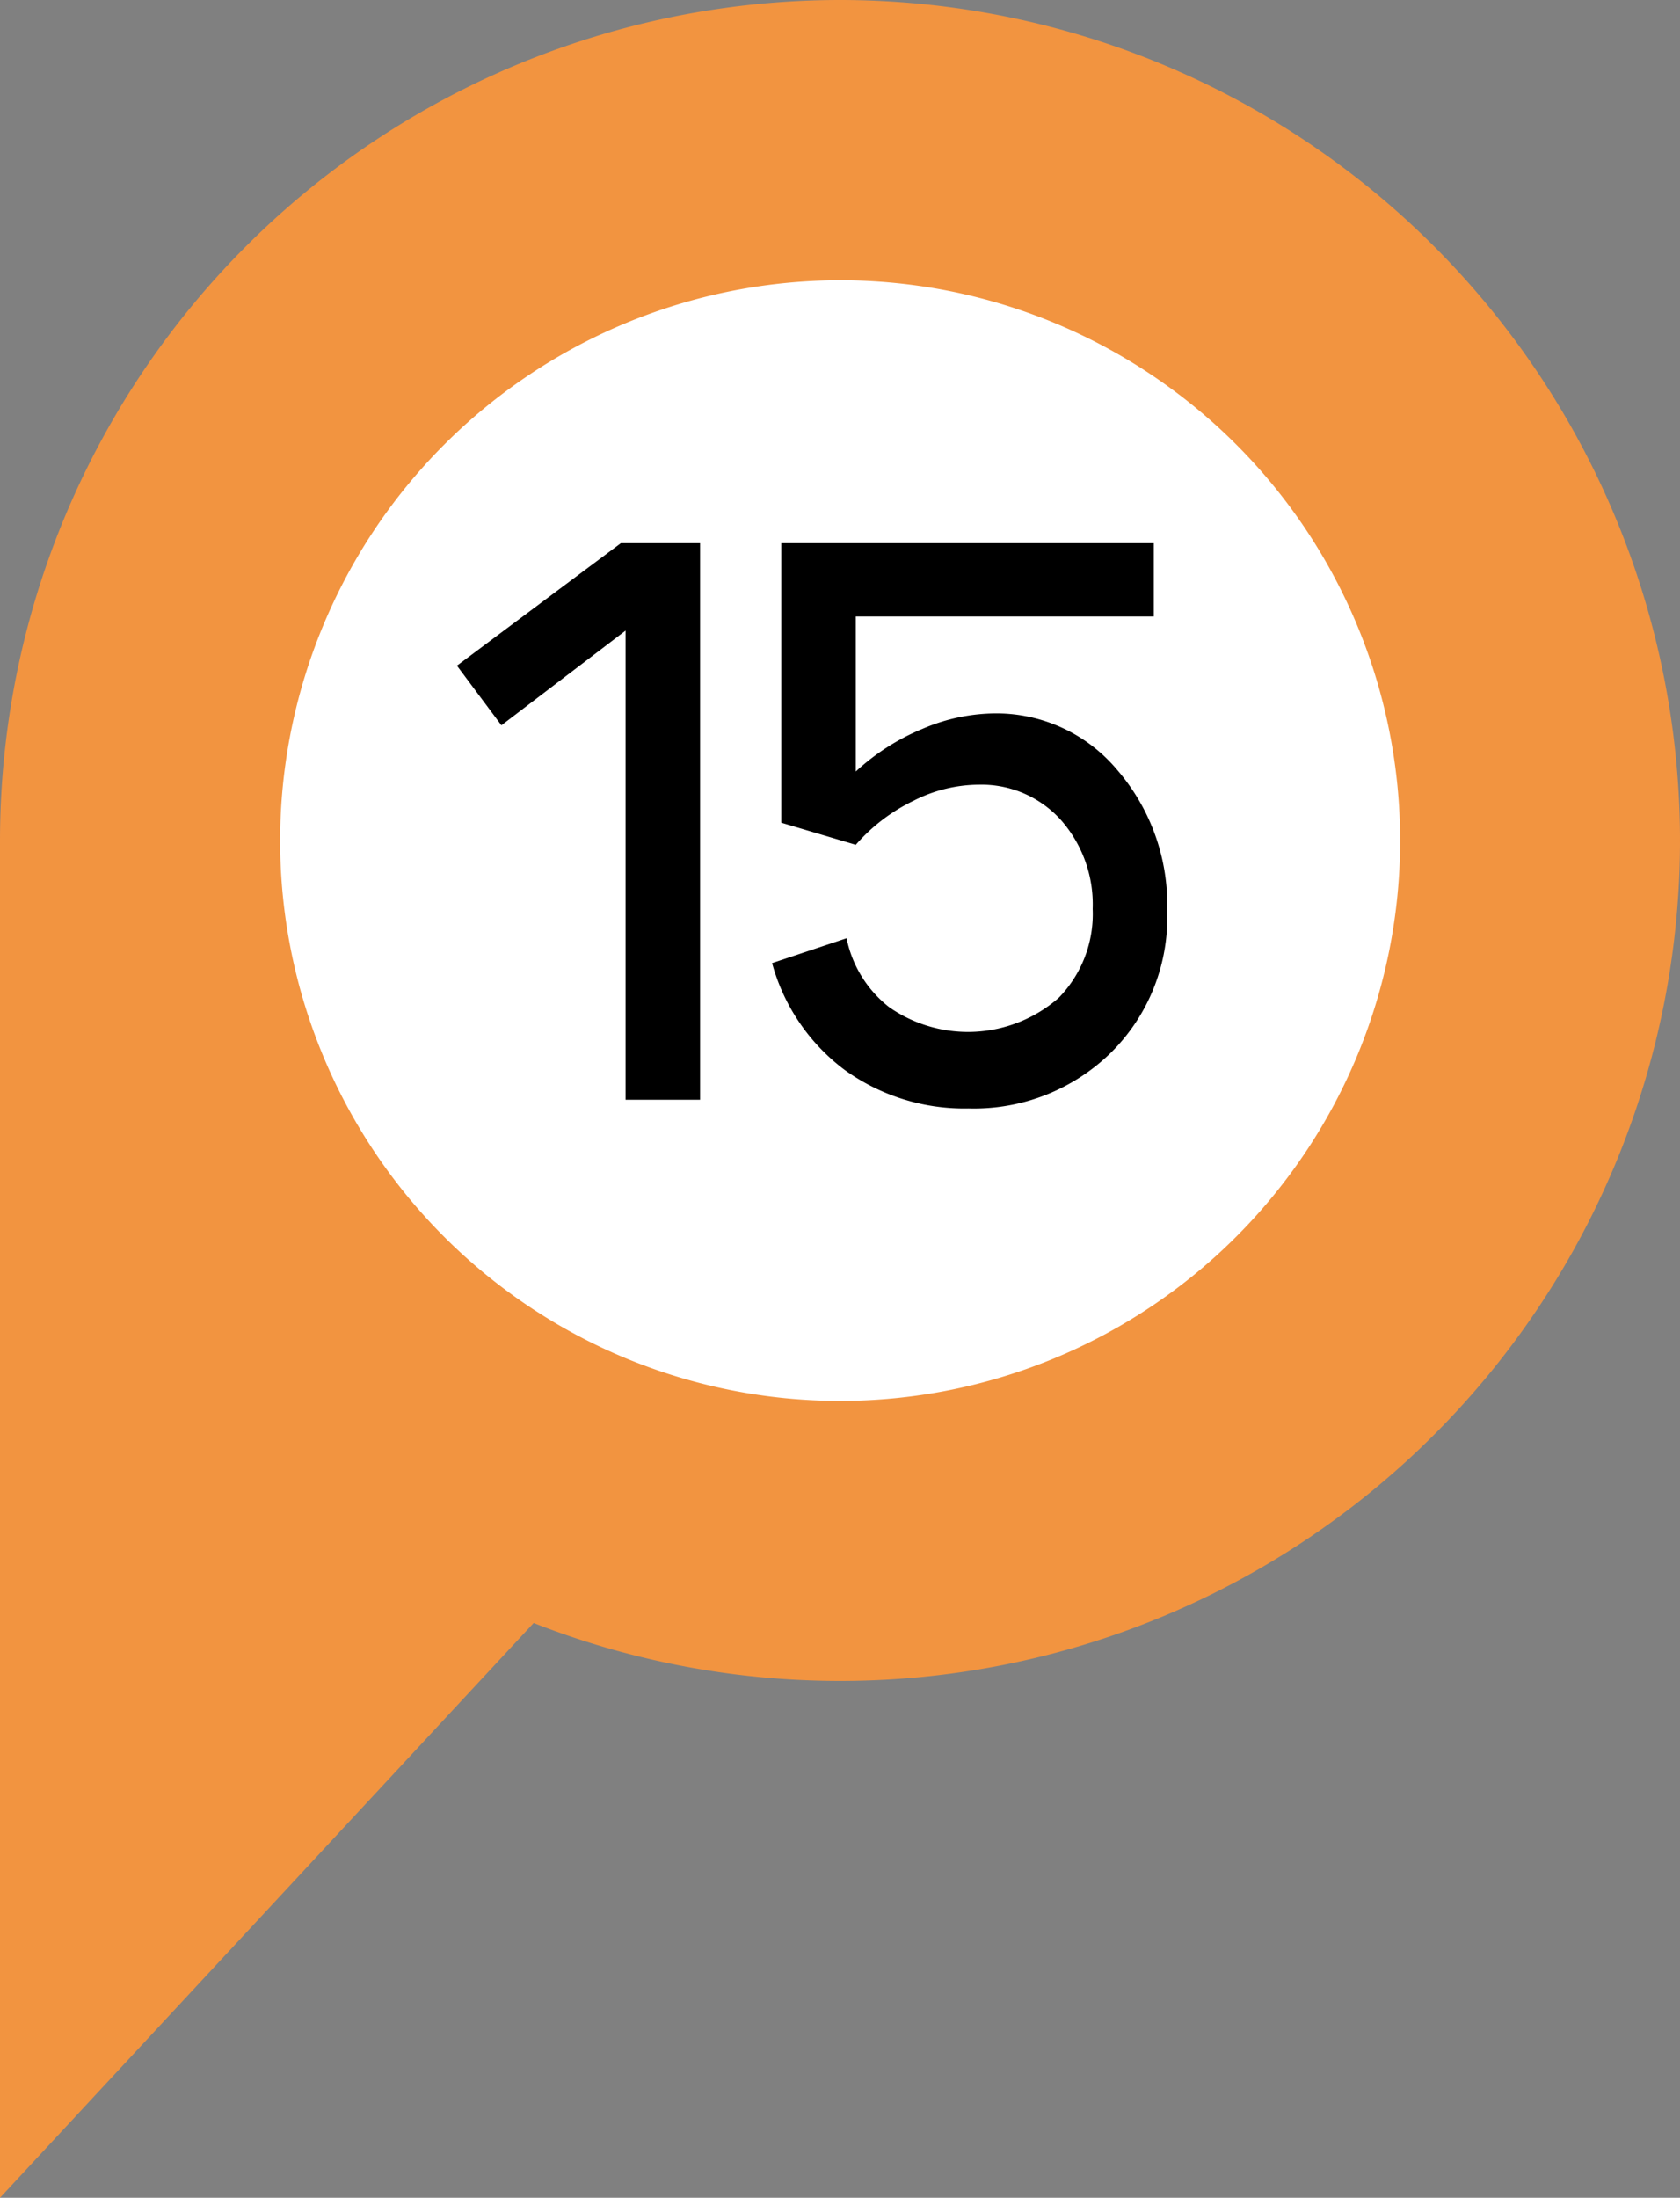 <?xml version="1.0" encoding="UTF-8"?> <svg xmlns="http://www.w3.org/2000/svg" viewBox="0 0 67.65 88.45"><rect x="0" y="0" width="67.65" height="88.45" fill="#808080" stroke="none"/><g id="Layer_2" data-name="Layer 2"><g id="Layer_5" data-name="Layer 5"><polygon points="0 88.45 50.74 33.83 0 33.83 0 88.45" fill="#f29440"></polygon><path d="M33.83,62A28.19,28.19,0,1,1,62,33.83,28.22,28.22,0,0,1,33.83,62Z" fill="#fff"></path><path d="M33.83,11.28A22.55,22.55,0,1,1,11.28,33.83,22.57,22.57,0,0,1,33.83,11.28M33.83,0h0A33.83,33.83,0,0,0,0,33.83H0A33.83,33.83,0,0,0,33.83,67.65h0A33.82,33.82,0,0,0,67.65,33.83h0A33.83,33.83,0,0,0,33.83,0Z" fill="#f29440"></path><path d="M28.19,21.86v22.4h-3V25.38l-5,3.81-1.79-2.4L25,21.86Z"></path><path d="M37.13,29.34a7.54,7.54,0,0,1,3-.63A6.35,6.35,0,0,1,45,31a8.3,8.3,0,0,1,2,5.65,7.65,7.65,0,0,1-2.26,5.71A7.88,7.88,0,0,1,39,44.61a8.23,8.23,0,0,1-5-1.56,8,8,0,0,1-2.91-4.29l3-1a4.71,4.71,0,0,0,1.71,2.77,5.55,5.55,0,0,0,6.83-.37A4.83,4.83,0,0,0,44,36.58,5.13,5.13,0,0,0,42.72,33a4.31,4.31,0,0,0-3.3-1.42,5.85,5.85,0,0,0-2.62.64A7.27,7.27,0,0,0,34.46,34l-3-.89V21.86h15v2.95h-12v6.24A9,9,0,0,1,37.13,29.34Z"></path></g></g></svg> 
